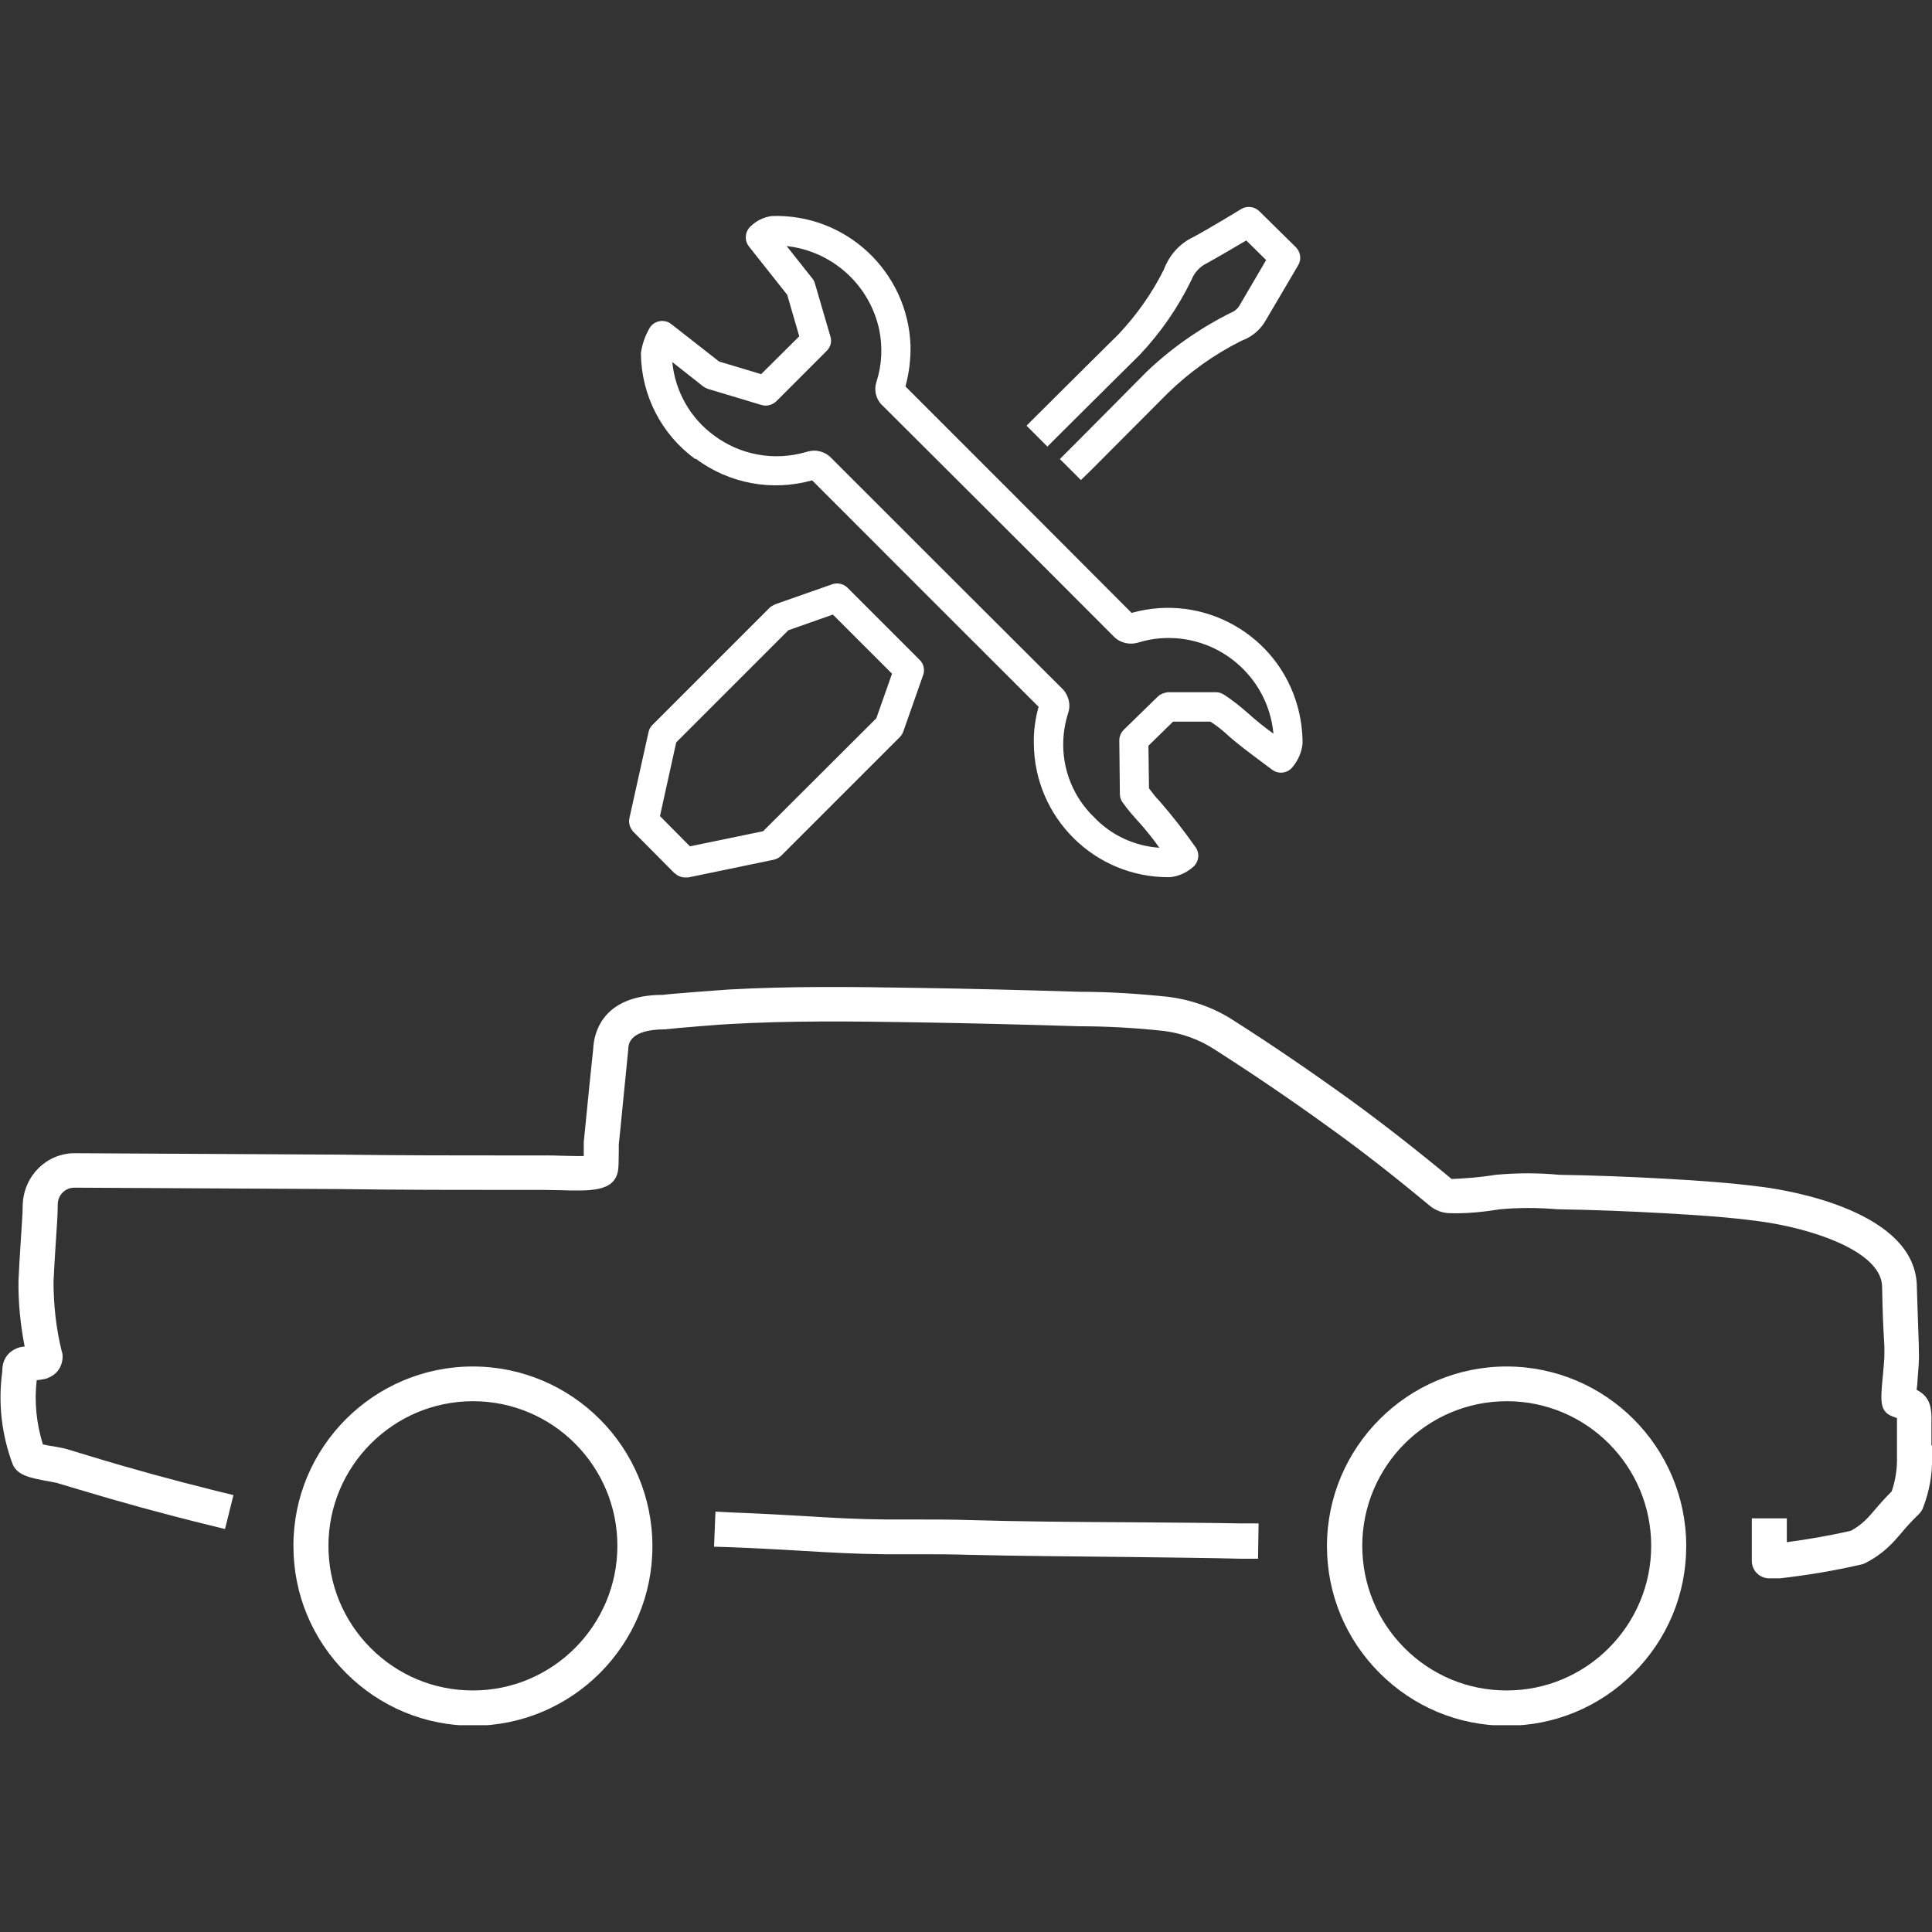 <svg width="72" height="72" viewBox="0 0 72 72" fill="none" xmlns="http://www.w3.org/2000/svg">
<rect x="0" y="0" width="72" height="72" fill="#333333" stroke="none"/>
<g clip-path="url(#clip0_2511_27037)">
<path d="M25.932 17.097C27.175 18.026 28.773 18.319 30.266 17.901C33.065 20.71 35.885 23.52 38.705 26.34C38.58 26.789 38.517 27.248 38.528 27.708C38.548 30.475 40.804 32.71 43.572 32.69H43.603C43.927 32.658 44.219 32.522 44.46 32.313C44.679 32.126 44.721 31.802 44.554 31.572C44.136 30.977 43.697 30.413 43.217 29.859C43.071 29.713 42.945 29.546 42.82 29.379L42.799 27.791L43.718 26.893H45.107C45.306 27.018 45.494 27.165 45.671 27.321C46.068 27.708 47.279 28.585 47.415 28.689C47.655 28.867 48 28.815 48.178 28.575C48.386 28.324 48.512 28.021 48.543 27.708C48.543 27.238 48.48 26.768 48.355 26.319C47.614 23.655 44.846 22.089 42.172 22.841C39.373 20.032 36.564 17.222 33.744 14.402C33.88 13.901 33.943 13.389 33.932 12.867C33.828 10.11 31.509 7.948 28.752 8.052C28.46 8.094 28.198 8.22 27.979 8.428C27.76 8.627 27.729 8.961 27.916 9.191L29.337 10.987L29.786 12.533L28.366 13.943L26.799 13.473L25.024 12.084C25.024 12.084 24.961 12.042 24.93 12.021C24.658 11.885 24.324 11.99 24.188 12.261C24.031 12.543 23.927 12.846 23.885 13.159V13.191C23.906 14.747 24.658 16.199 25.911 17.107L25.932 17.097ZM26.214 14.402C26.266 14.444 26.329 14.475 26.392 14.496L28.376 15.092C28.575 15.154 28.783 15.092 28.93 14.956L30.809 13.076C30.956 12.93 31.008 12.721 30.945 12.533L30.371 10.569C30.35 10.496 30.319 10.434 30.277 10.381L29.316 9.17C31.008 9.358 32.397 10.601 32.763 12.272C32.898 12.919 32.867 13.588 32.669 14.214C32.554 14.538 32.648 14.904 32.909 15.133C35.77 17.985 38.632 20.836 41.483 23.697C41.723 23.958 42.099 24.052 42.444 23.938C42.695 23.864 42.945 23.812 43.206 23.791C45.358 23.603 47.259 25.191 47.457 27.342C47.123 27.102 46.799 26.841 46.486 26.559C46.214 26.319 45.922 26.089 45.619 25.89C45.525 25.828 45.42 25.797 45.316 25.797H43.52C43.373 25.817 43.238 25.87 43.133 25.974L41.88 27.196C41.776 27.3 41.713 27.447 41.713 27.593L41.734 29.598C41.734 29.713 41.776 29.828 41.849 29.922C42.037 30.183 42.245 30.423 42.465 30.663C42.726 30.956 42.977 31.269 43.206 31.593C42.277 31.53 41.4 31.123 40.763 30.444C39.728 29.441 39.363 27.938 39.812 26.559C39.916 26.235 39.812 25.87 39.561 25.64C36.7 22.789 33.838 19.927 30.987 17.076C30.82 16.898 30.601 16.804 30.36 16.794C30.245 16.794 30.141 16.815 30.037 16.846C28.857 17.191 27.593 16.961 26.611 16.23C25.723 15.582 25.159 14.58 25.055 13.494L26.235 14.423L26.214 14.402ZM25.139 32.533C25.243 32.637 25.379 32.7 25.535 32.7C25.535 32.7 25.608 32.7 25.65 32.7L28.825 32.042C28.93 32.021 29.024 31.969 29.107 31.896L33.525 27.478C33.587 27.415 33.629 27.353 33.661 27.269L34.402 25.16C34.475 24.961 34.423 24.731 34.266 24.585L31.582 21.901C31.436 21.755 31.206 21.703 31.008 21.776L28.898 22.517C28.825 22.549 28.752 22.59 28.689 22.642L24.313 27.018C24.24 27.092 24.188 27.186 24.167 27.29L23.457 30.486C23.415 30.674 23.478 30.862 23.603 30.998L25.149 32.554L25.139 32.533ZM25.201 27.666L29.379 23.488L31.039 22.904L33.243 25.107L32.658 26.768L28.439 30.977L25.713 31.541L24.595 30.413L25.201 27.666ZM39.039 16.648L38.256 15.864L38.642 15.478C39.655 14.465 41.681 12.46 41.681 12.46C42.36 11.739 42.935 10.925 43.373 10.047C43.572 9.515 43.958 9.076 44.47 8.836C45.076 8.512 46.256 7.791 46.256 7.791C46.475 7.656 46.757 7.697 46.935 7.875L48.292 9.212C48.47 9.389 48.512 9.671 48.376 9.891L47.165 11.948C46.987 12.261 46.715 12.502 46.392 12.648C46.371 12.648 46.256 12.71 46.245 12.71C45.243 13.212 44.324 13.87 43.52 14.653C43.52 14.653 41.629 16.554 40.679 17.504L40.282 17.89L39.499 17.107L39.885 16.721C40.836 15.77 42.726 13.859 42.726 13.859C43.655 12.972 44.721 12.23 45.87 11.655C46.005 11.603 46.12 11.509 46.193 11.384L47.185 9.692L46.444 8.961C46.037 9.201 45.379 9.588 44.982 9.807C44.721 9.932 44.512 10.152 44.407 10.423C43.906 11.457 43.248 12.408 42.465 13.233C42.444 13.254 40.418 15.259 39.415 16.261L39.029 16.648H39.039ZM72 53.859V54.277C72.021 54.925 71.906 55.572 71.666 56.188C71.635 56.282 71.572 56.366 71.499 56.439C71.259 56.669 71.071 56.877 70.903 57.076C70.559 57.483 70.204 57.901 69.504 58.256C69.452 58.277 69.41 58.298 69.347 58.308C68.355 58.538 67.342 58.705 66.329 58.82H65.932C65.577 58.82 65.285 58.528 65.285 58.172V56.585H66.59V57.473C67.363 57.368 68.178 57.233 68.982 57.045C69.4 56.815 69.619 56.564 69.911 56.219C70.078 56.021 70.266 55.812 70.496 55.582C70.642 55.165 70.705 54.726 70.695 54.287V53.859C70.695 53.577 70.695 53.295 70.695 53.013C70.695 52.951 70.695 52.888 70.695 52.846C70.653 52.836 70.611 52.815 70.548 52.794C70.047 52.616 70.078 52.219 70.162 51.342C70.193 50.987 70.235 50.601 70.225 50.392V50.172C70.172 49.233 70.162 49.024 70.141 47.969C70.141 46.601 67.405 45.755 65.567 45.515C64.428 45.358 63.279 45.285 61.995 45.212C60.689 45.139 59.363 45.086 58.047 45.066C57.306 45.003 56.595 45.003 55.906 45.066C55.321 45.16 54.663 45.233 54.047 45.212C53.765 45.212 53.483 45.107 53.264 44.919C51.958 43.833 50.757 42.893 49.577 42.047C48.136 41.003 46.663 40 45.201 39.071C44.658 38.726 44.031 38.507 43.394 38.423C42.35 38.308 41.274 38.246 40.219 38.246C38.172 38.183 36.146 38.131 34.131 38.099C31.655 38.058 29.431 38.037 27.217 38.162C27.06 38.162 25.097 38.319 24.783 38.361C23.447 38.361 23.415 38.925 23.415 39.102C23.311 40.167 23.206 41.16 23.112 42.152L23.06 42.653C23.06 42.653 23.06 42.799 23.06 42.935C23.06 43.227 23.05 43.572 23.029 43.645C22.883 44.418 21.995 44.387 20.867 44.355C20.669 44.355 20.48 44.345 20.324 44.345H19.384C17.128 44.345 14.872 44.345 12.616 44.313L2.768 44.261C2.433 44.261 2.162 44.533 2.152 44.867C2.152 45.107 2.141 45.306 2.131 45.504L2.078 46.319C2.047 46.799 2.016 47.28 1.995 47.76C1.995 48.616 2.089 49.504 2.298 50.35C2.35 50.465 2.35 50.695 2.266 50.893C2.183 51.102 2.016 51.259 1.807 51.342C1.744 51.384 1.619 51.405 1.368 51.436C1.274 52.24 1.358 53.055 1.598 53.828C1.765 53.87 1.995 53.901 2.11 53.922C2.287 53.953 2.433 53.984 2.496 54.005L3.29 54.246C4.825 54.716 6.381 55.144 8.063 55.562L8.7 55.718L8.386 56.982L7.749 56.825C6.047 56.407 4.46 55.969 2.903 55.499L2.099 55.259C2.099 55.259 1.984 55.238 1.88 55.217C1.118 55.081 0.668 54.987 0.48 54.59C0.052 53.452 -0.073 52.272 0.084 51.123C0.084 50.977 0.084 50.486 0.606 50.256C0.7 50.214 0.783 50.193 0.919 50.183C0.762 49.379 0.679 48.554 0.689 47.739C0.71 47.227 0.742 46.736 0.773 46.256L0.825 45.452C0.836 45.264 0.846 45.076 0.846 44.898C0.888 43.812 1.734 42.987 2.768 42.977L12.627 43.029C14.883 43.06 17.139 43.06 19.384 43.06H20.324C20.501 43.06 20.71 43.06 20.919 43.071C21.159 43.071 21.504 43.092 21.755 43.081C21.755 43.039 21.755 42.987 21.755 42.945C21.755 42.768 21.755 42.611 21.755 42.559L21.807 42.047C21.901 41.055 22.005 40.063 22.11 39.06C22.131 38.601 22.371 37.076 24.7 37.076C24.982 37.034 26.977 36.888 27.144 36.877C29.4 36.752 31.645 36.773 34.141 36.815C36.178 36.846 38.204 36.898 40.24 36.961C41.326 36.961 42.444 37.034 43.541 37.149C44.376 37.254 45.191 37.535 45.901 37.984C47.384 38.925 48.877 39.948 50.34 41.003C51.53 41.87 52.763 42.831 54.099 43.938C54.611 43.917 55.175 43.875 55.739 43.781C56.554 43.708 57.337 43.708 58.099 43.781C59.394 43.802 60.742 43.854 62.057 43.927C63.363 44 64.543 44.084 65.723 44.24C66.674 44.366 71.436 45.139 71.436 47.979C71.467 49.003 71.478 49.212 71.509 50.141V50.371C71.53 50.642 71.488 51.071 71.457 51.488C71.457 51.593 71.436 51.697 71.426 51.791C71.896 52.052 72 52.355 71.979 53.076C71.979 53.337 71.979 53.608 71.979 53.88L72 53.859ZM46.256 56.773H46.904L46.883 58.089H46.235C45.076 58.058 43.645 58.047 42.172 58.026C40.021 58.005 37.765 57.984 36.073 57.943C35.457 57.922 34.841 57.922 34.225 57.922C33.807 57.922 33.4 57.922 32.982 57.922C31.843 57.911 30.956 57.859 29.932 57.797C29.18 57.755 28.345 57.703 27.259 57.661L26.611 57.64L26.663 56.334L27.311 56.366C28.407 56.407 29.253 56.46 30.016 56.502C31.018 56.564 31.896 56.616 33.003 56.627C33.41 56.627 33.817 56.627 34.225 56.627C34.851 56.627 35.488 56.627 36.115 56.648C37.796 56.7 40.042 56.721 42.193 56.731C43.676 56.742 45.107 56.752 46.266 56.773H46.256ZM17.619 50.925C13.932 50.925 10.924 53.932 10.935 57.619C10.935 59.405 11.634 61.086 12.898 62.35C14.162 63.614 15.843 64.314 17.629 64.314C21.316 64.314 24.324 61.306 24.313 57.619C24.313 53.932 21.316 50.925 17.619 50.925ZM17.619 62.998C16.178 62.998 14.83 62.434 13.817 61.421C12.804 60.407 12.24 59.05 12.24 57.608C12.24 54.642 14.653 52.219 17.629 52.219C20.595 52.219 23.008 54.632 23.008 57.608C23.008 60.575 20.595 62.998 17.629 62.998H17.619ZM56.146 50.925C52.46 50.925 49.452 53.932 49.452 57.619C49.452 59.405 50.151 61.086 51.415 62.35C52.679 63.614 54.36 64.314 56.146 64.314C57.932 64.314 59.614 63.614 60.877 62.35C62.141 61.086 62.841 59.405 62.841 57.619C62.841 53.932 59.843 50.925 56.146 50.925ZM56.146 62.998C54.705 62.998 53.358 62.434 52.345 61.421C51.332 60.407 50.768 59.05 50.768 57.608C50.768 54.642 53.18 52.219 56.157 52.219C59.123 52.219 61.535 54.632 61.535 57.608C61.535 60.575 59.123 62.998 56.157 62.998H56.146Z" fill="white"/>
</g>
<defs>
<clipPath id="clip0_2511_27037">
<rect width="72" height="56.585" fill="white" transform="translate(0 7.708)"/>
</clipPath>
</defs>
</svg>
